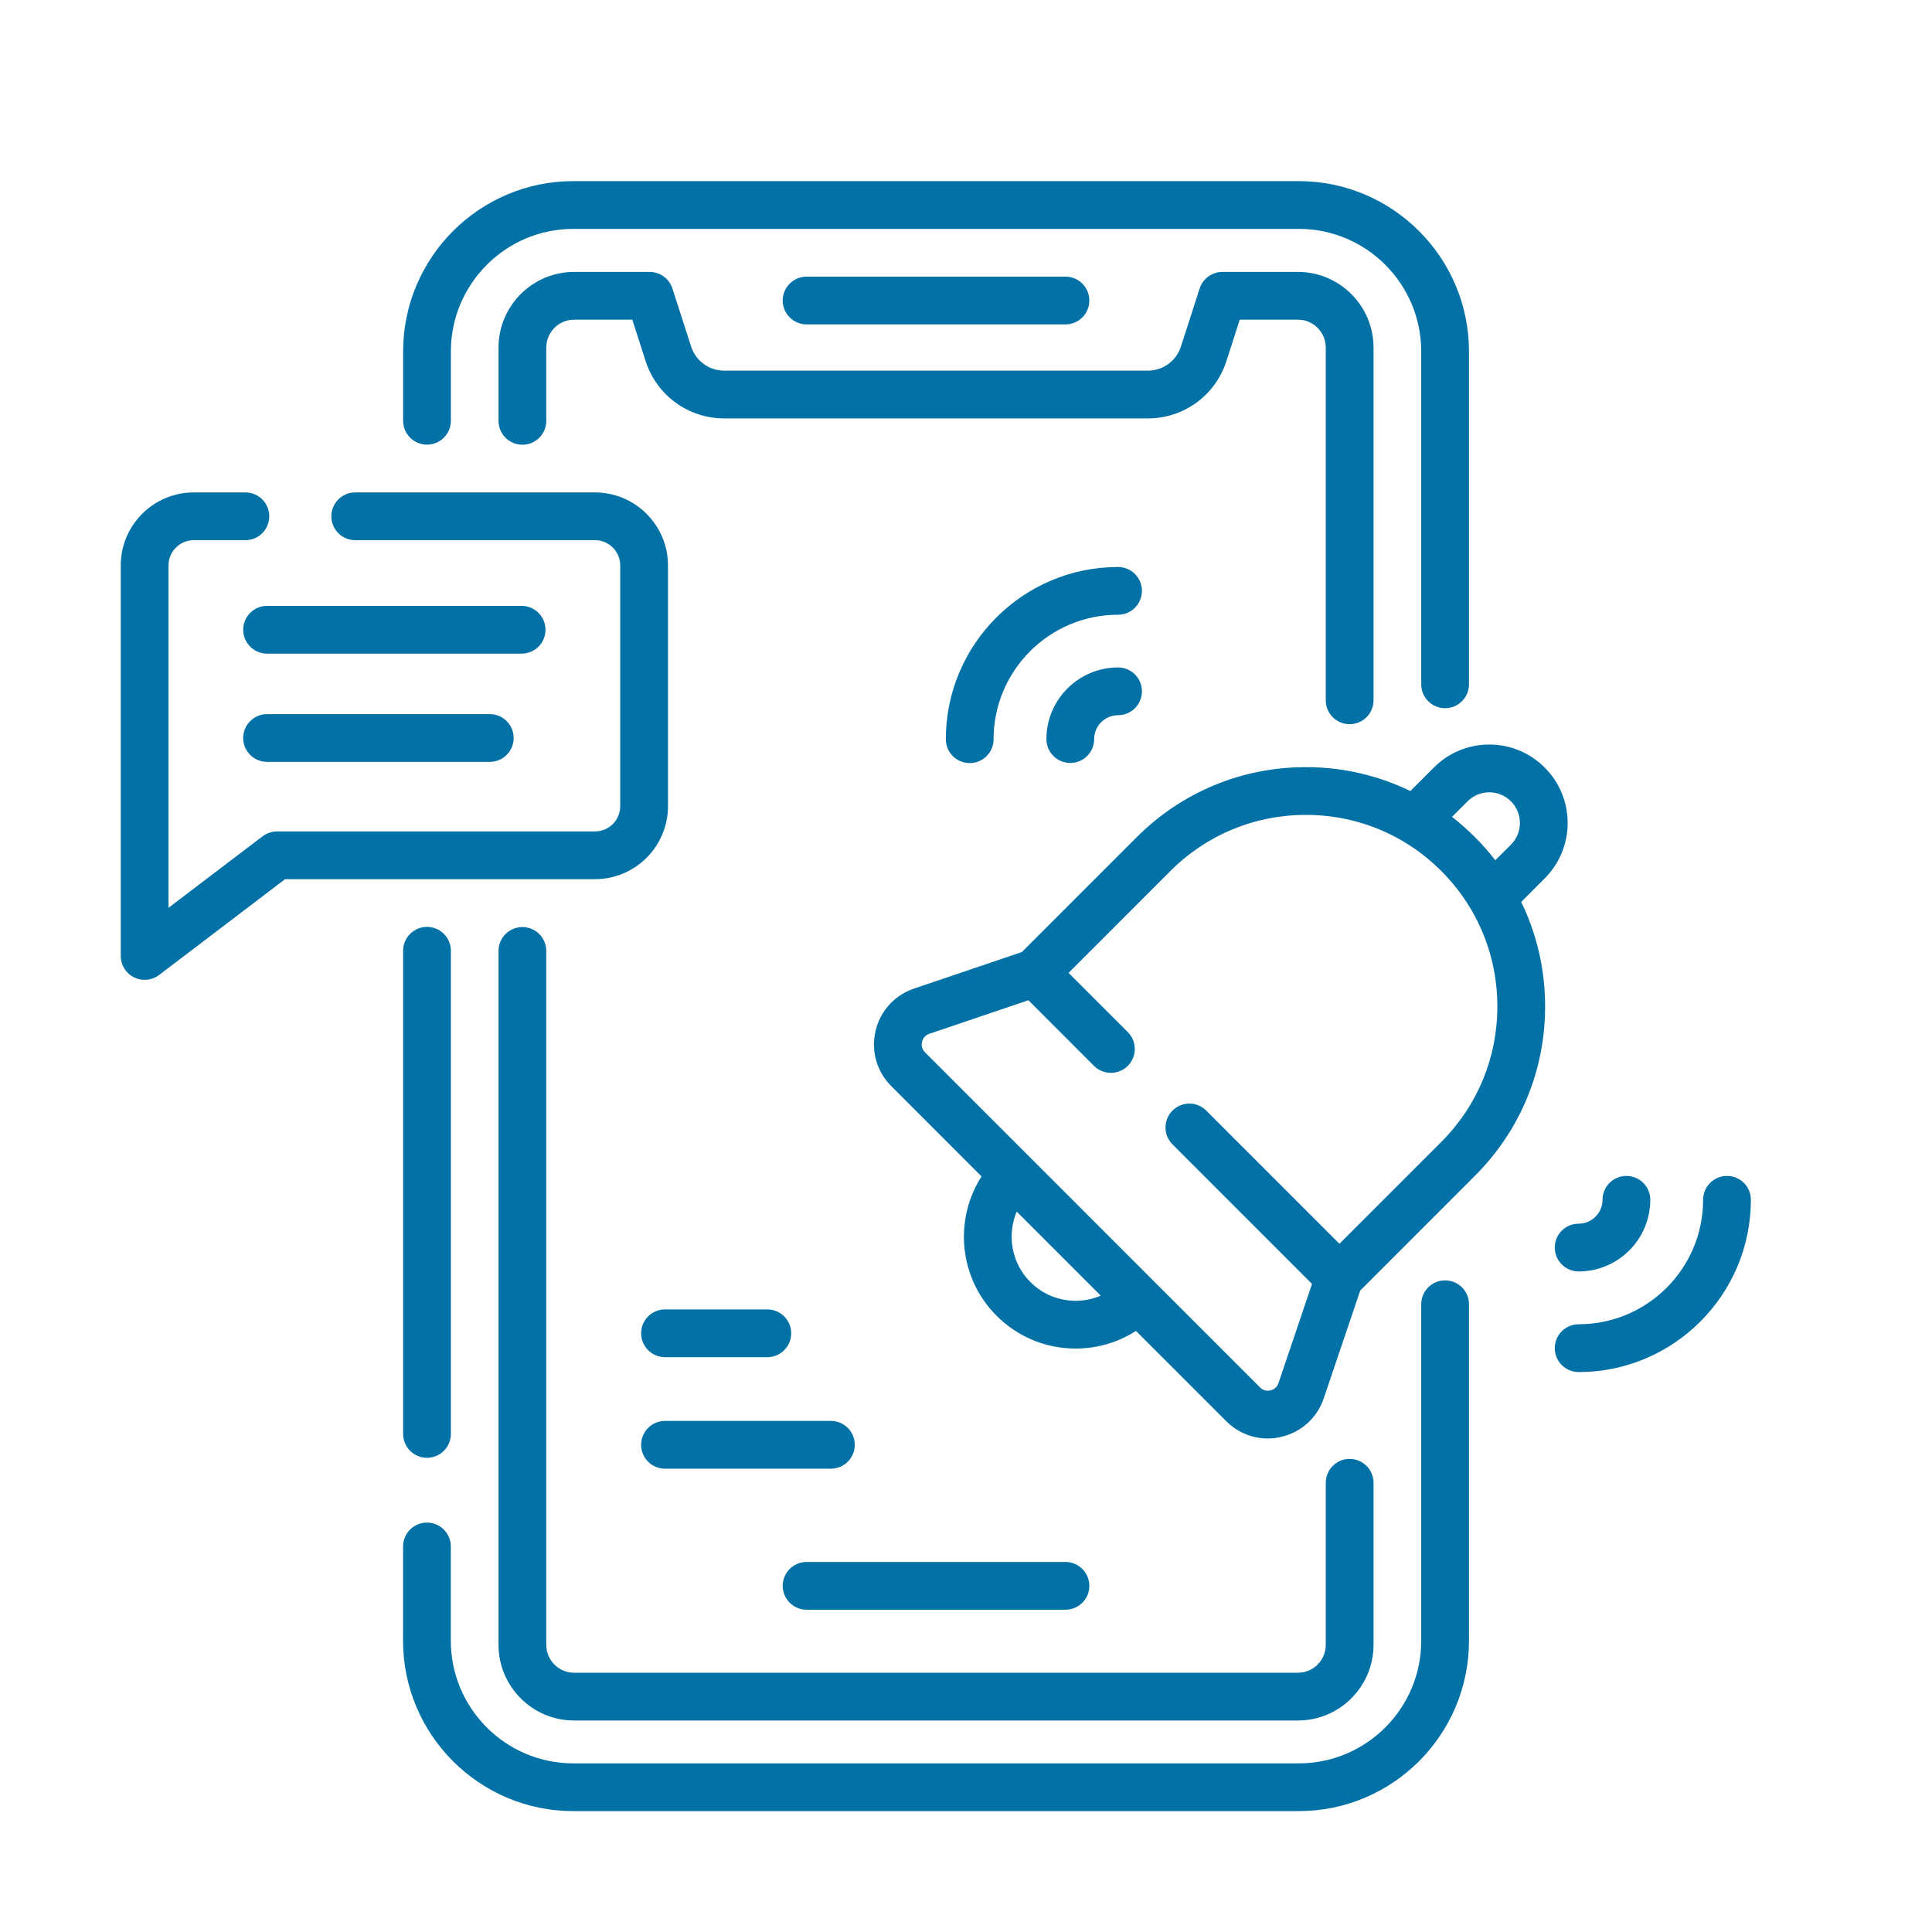 <svg width="32" height="32" viewBox="0 0 32 32" fill="none" xmlns="http://www.w3.org/2000/svg">
<path d="M6.677 15.747V23.75C6.677 23.969 6.854 24.146 7.072 24.146C7.29 24.146 7.468 23.969 7.468 23.75V15.747C7.468 15.529 7.29 15.352 7.072 15.352C6.854 15.352 6.677 15.529 6.677 15.747Z" fill="#0271A6"/>
<path d="M23.935 21.207C23.717 21.207 23.54 21.384 23.54 21.602V27.177C23.54 28.296 22.63 29.207 21.511 29.207H9.496C8.378 29.207 7.467 28.296 7.467 27.177V25.614C7.467 25.396 7.29 25.219 7.072 25.219C6.853 25.219 6.676 25.396 6.676 25.614V27.177C6.676 28.733 7.941 29.998 9.496 29.998H21.511C23.066 29.998 24.331 28.733 24.331 27.177V21.602C24.331 21.384 24.154 21.207 23.935 21.207Z" fill="#0271A6"/>
<path d="M7.072 7.365C7.29 7.365 7.468 7.188 7.468 6.969V5.821C7.468 4.702 8.378 3.791 9.496 3.791H21.511C22.63 3.791 23.54 4.702 23.54 5.821V11.335C23.54 11.553 23.717 11.73 23.935 11.73C24.154 11.73 24.331 11.553 24.331 11.335V5.821C24.331 4.266 23.066 3 21.511 3H9.496C7.941 3 6.677 4.266 6.677 5.821V6.97C6.677 7.188 6.854 7.365 7.072 7.365Z" fill="#0271A6"/>
<path d="M22.354 11.995C22.573 11.995 22.75 11.818 22.75 11.6V5.757C22.75 5.066 22.188 4.504 21.498 4.504H20.246C20.075 4.504 19.922 4.615 19.87 4.778L19.56 5.74C19.483 5.978 19.263 6.139 19.012 6.139H11.995C11.744 6.139 11.524 5.978 11.447 5.739L11.137 4.778C11.085 4.615 10.932 4.504 10.761 4.504H9.509C8.819 4.504 8.257 5.066 8.257 5.757V6.97C8.257 7.189 8.434 7.366 8.653 7.366C8.871 7.366 9.048 7.189 9.048 6.97V5.757C9.048 5.502 9.255 5.295 9.509 5.295H10.473L10.694 5.982C10.877 6.549 11.4 6.93 11.995 6.93H19.012C19.608 6.93 20.13 6.549 20.313 5.982L20.534 5.295H21.498C21.752 5.295 21.959 5.502 21.959 5.757V11.6C21.959 11.818 22.136 11.995 22.354 11.995Z" fill="#0271A6"/>
<path d="M8.653 15.355C8.434 15.355 8.257 15.533 8.257 15.751V27.244C8.257 27.935 8.819 28.497 9.509 28.497H21.497C22.188 28.497 22.75 27.935 22.75 27.244V24.56C22.75 24.341 22.573 24.164 22.354 24.164C22.136 24.164 21.959 24.341 21.959 24.56V27.244C21.959 27.499 21.752 27.706 21.497 27.706H9.509C9.255 27.706 9.048 27.499 9.048 27.244V15.751C9.048 15.533 8.871 15.355 8.653 15.355Z" fill="#0271A6"/>
<path d="M17.647 5.373C17.866 5.373 18.043 5.196 18.043 4.978C18.043 4.759 17.866 4.582 17.647 4.582H13.36C13.142 4.582 12.964 4.759 12.964 4.978C12.964 5.196 13.142 5.373 13.36 5.373H17.647Z" fill="#0271A6"/>
<path d="M17.647 25.871H13.36C13.142 25.871 12.964 26.048 12.964 26.267C12.964 26.485 13.142 26.662 13.36 26.662H17.647C17.866 26.662 18.043 26.485 18.043 26.267C18.043 26.048 17.866 25.871 17.647 25.871Z" fill="#0271A6"/>
<path d="M11.064 13.353V9.365C11.064 8.699 10.521 8.156 9.855 8.156H5.884C5.665 8.156 5.488 8.333 5.488 8.552C5.488 8.77 5.665 8.947 5.884 8.947H9.855C10.085 8.947 10.273 9.135 10.273 9.365V13.353C10.273 13.584 10.085 13.771 9.855 13.771H4.589C4.502 13.771 4.418 13.8 4.349 13.852L2.791 15.036V9.365C2.791 9.135 2.978 8.947 3.209 8.947H4.065C4.283 8.947 4.46 8.77 4.46 8.552C4.46 8.333 4.283 8.156 4.065 8.156H3.209C2.542 8.156 2 8.699 2 9.365V15.834C2 15.984 2.085 16.122 2.22 16.188C2.275 16.216 2.336 16.229 2.395 16.229C2.48 16.229 2.565 16.202 2.635 16.149L4.722 14.562H9.855C10.521 14.562 11.064 14.02 11.064 13.353Z" fill="#0271A6"/>
<path d="M9.035 10.431C9.035 10.212 8.858 10.035 8.64 10.035H4.424C4.205 10.035 4.028 10.212 4.028 10.431C4.028 10.649 4.205 10.826 4.424 10.826H8.64C8.858 10.826 9.035 10.649 9.035 10.431Z" fill="#0271A6"/>
<path d="M4.424 11.828C4.205 11.828 4.028 12.005 4.028 12.224C4.028 12.442 4.205 12.619 4.424 12.619H8.113C8.331 12.619 8.508 12.442 8.508 12.224C8.508 12.005 8.331 11.828 8.113 11.828H4.424Z" fill="#0271A6"/>
<path d="M25.585 14.549C26.092 14.043 26.092 13.219 25.585 12.713C25.34 12.467 25.014 12.332 24.667 12.332C24.32 12.332 23.994 12.467 23.749 12.713L23.36 13.102C22.827 12.843 22.239 12.706 21.629 12.706C20.571 12.706 19.576 13.118 18.827 13.867L16.925 15.769L15.139 16.374C14.817 16.483 14.579 16.745 14.502 17.076C14.424 17.407 14.521 17.748 14.762 17.989L16.257 19.485C15.798 20.201 15.881 21.168 16.507 21.794C16.856 22.143 17.321 22.336 17.816 22.336C18.176 22.336 18.52 22.234 18.815 22.044L20.31 23.539C20.496 23.725 20.742 23.826 20.998 23.826C21.072 23.826 21.147 23.817 21.222 23.799C21.553 23.722 21.816 23.484 21.925 23.162C21.925 23.162 21.925 23.162 21.925 23.162L22.53 21.375L24.431 19.473C25.18 18.725 25.592 17.729 25.592 16.67C25.592 16.06 25.455 15.471 25.196 14.939L25.585 14.549ZM24.308 13.272C24.404 13.176 24.532 13.123 24.667 13.123C24.803 13.123 24.93 13.176 25.026 13.272C25.224 13.47 25.224 13.792 25.026 13.99L24.767 14.249C24.664 14.115 24.552 13.988 24.431 13.867C24.31 13.746 24.183 13.634 24.05 13.53L24.308 13.272ZM17.816 21.545C17.533 21.545 17.266 21.435 17.066 21.234C16.752 20.92 16.676 20.455 16.84 20.068L18.232 21.46C18.102 21.516 17.961 21.545 17.816 21.545ZM23.872 18.914L22.185 20.601L19.979 18.395C19.825 18.24 19.575 18.24 19.42 18.395C19.266 18.549 19.265 18.8 19.42 18.954L21.731 21.266L21.176 22.908C21.147 22.993 21.08 23.02 21.042 23.029C21.005 23.038 20.933 23.043 20.87 22.98L15.321 17.43C15.258 17.366 15.263 17.294 15.272 17.256C15.281 17.219 15.308 17.152 15.393 17.123L17.034 16.567L18.12 17.654C18.198 17.731 18.299 17.77 18.4 17.77C18.501 17.77 18.602 17.731 18.68 17.654C18.834 17.5 18.834 17.249 18.68 17.095L17.699 16.114L19.386 14.426C19.985 13.827 20.782 13.497 21.629 13.497C22.194 13.497 22.737 13.644 23.213 13.919C23.225 13.927 23.237 13.934 23.25 13.941C23.474 14.074 23.683 14.237 23.872 14.426C24.061 14.616 24.224 14.825 24.358 15.05C24.364 15.061 24.37 15.073 24.378 15.084C24.654 15.561 24.801 16.104 24.801 16.67C24.801 17.518 24.471 18.315 23.872 18.914Z" fill="#0271A6"/>
<path d="M18.519 11.055C17.865 11.055 17.332 11.587 17.332 12.241C17.332 12.46 17.509 12.637 17.728 12.637C17.946 12.637 18.123 12.46 18.123 12.241C18.123 12.023 18.301 11.846 18.519 11.846C18.737 11.846 18.914 11.669 18.914 11.45C18.914 11.232 18.737 11.055 18.519 11.055Z" fill="#0271A6"/>
<path d="M18.519 9.391C16.946 9.391 15.666 10.671 15.666 12.244C15.666 12.462 15.843 12.639 16.062 12.639C16.28 12.639 16.457 12.462 16.457 12.244C16.457 11.107 17.382 10.182 18.519 10.182C18.737 10.182 18.914 10.005 18.914 9.786C18.914 9.568 18.737 9.391 18.519 9.391Z" fill="#0271A6"/>
<path d="M25.752 20.663C25.752 20.881 25.929 21.059 26.147 21.059C26.802 21.059 27.334 20.526 27.334 19.872C27.334 19.654 27.157 19.477 26.938 19.477C26.72 19.477 26.543 19.654 26.543 19.872C26.543 20.09 26.365 20.268 26.147 20.268C25.929 20.268 25.752 20.445 25.752 20.663Z" fill="#0271A6"/>
<path d="M28.605 19.477C28.386 19.477 28.209 19.654 28.209 19.872C28.209 21.009 27.284 21.934 26.147 21.934C25.929 21.934 25.752 22.111 25.752 22.33C25.752 22.548 25.929 22.726 26.147 22.726C27.72 22.726 29 21.445 29 19.872C29 19.654 28.823 19.477 28.605 19.477Z" fill="#0271A6"/>
<path d="M11.015 22.479H12.71C12.928 22.479 13.105 22.301 13.105 22.083C13.105 21.865 12.928 21.688 12.71 21.688H11.015C10.796 21.688 10.619 21.865 10.619 22.083C10.619 22.301 10.796 22.479 11.015 22.479Z" fill="#0271A6"/>
<path d="M13.763 23.535H11.015C10.796 23.535 10.619 23.712 10.619 23.931C10.619 24.149 10.796 24.326 11.015 24.326H13.763C13.981 24.326 14.158 24.149 14.158 23.931C14.158 23.712 13.981 23.535 13.763 23.535Z" fill="#0271A6"/>
</svg>
